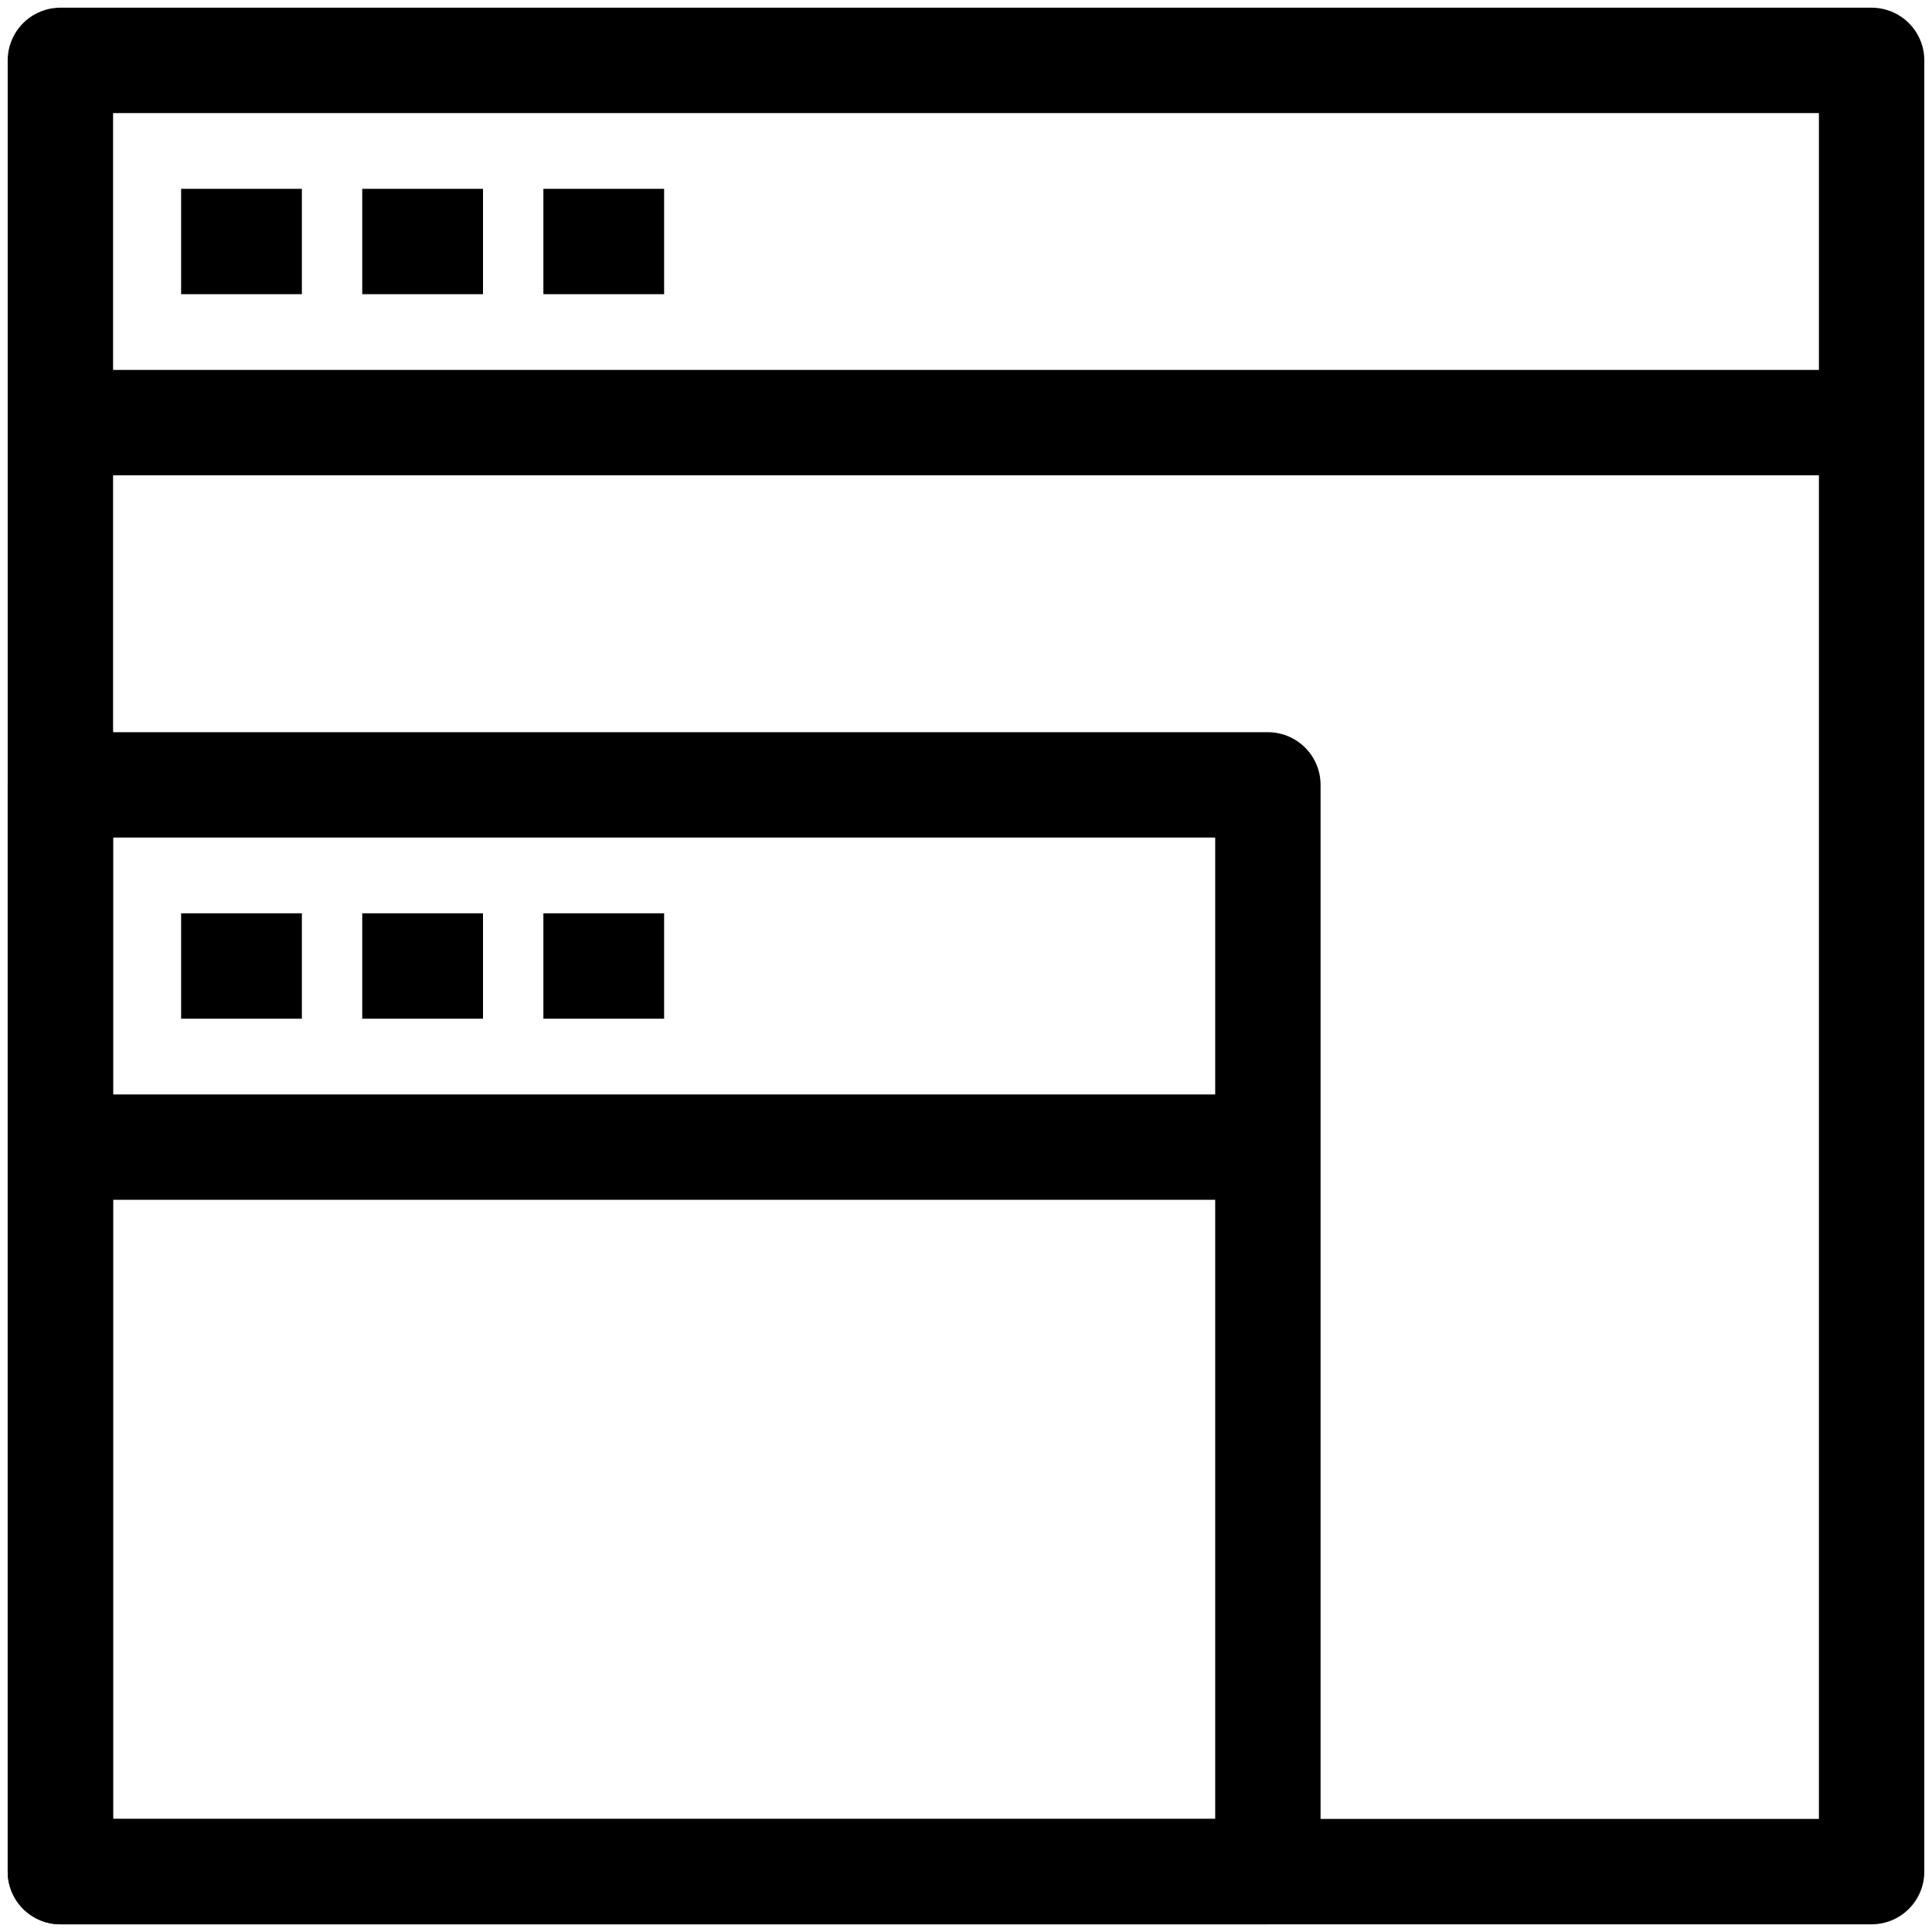 <svg width="55" height="55" viewBox="0 0 55 55" fill="none" xmlns="http://www.w3.org/2000/svg">
<path d="M53.281 1.719H1.719V53.281H53.281V1.719Z" stroke="black" stroke-width="3" stroke-linejoin="round"/>
<path d="M5.156 6.875H8.594" stroke="black" stroke-width="3" stroke-linejoin="round"/>
<path d="M10.312 6.875H13.75" stroke="black" stroke-width="3" stroke-linejoin="round"/>
<path d="M15.469 6.875H18.906" stroke="black" stroke-width="3" stroke-linejoin="round"/>
<path d="M1.719 12.031H53.281" stroke="black" stroke-width="3" stroke-linejoin="round"/>
<path d="M36.094 22.344H1.719V53.281H36.094V22.344Z" stroke="black" stroke-width="3" stroke-linejoin="round"/>
<path d="M5.156 27.5H8.594" stroke="black" stroke-width="3" stroke-linejoin="round"/>
<path d="M10.312 27.5H13.75" stroke="black" stroke-width="3" stroke-linejoin="round"/>
<path d="M15.469 27.5H18.906" stroke="black" stroke-width="3" stroke-linejoin="round"/>
<path d="M1.719 32.656H36.094" stroke="black" stroke-width="3" stroke-linejoin="round"/>
</svg>
